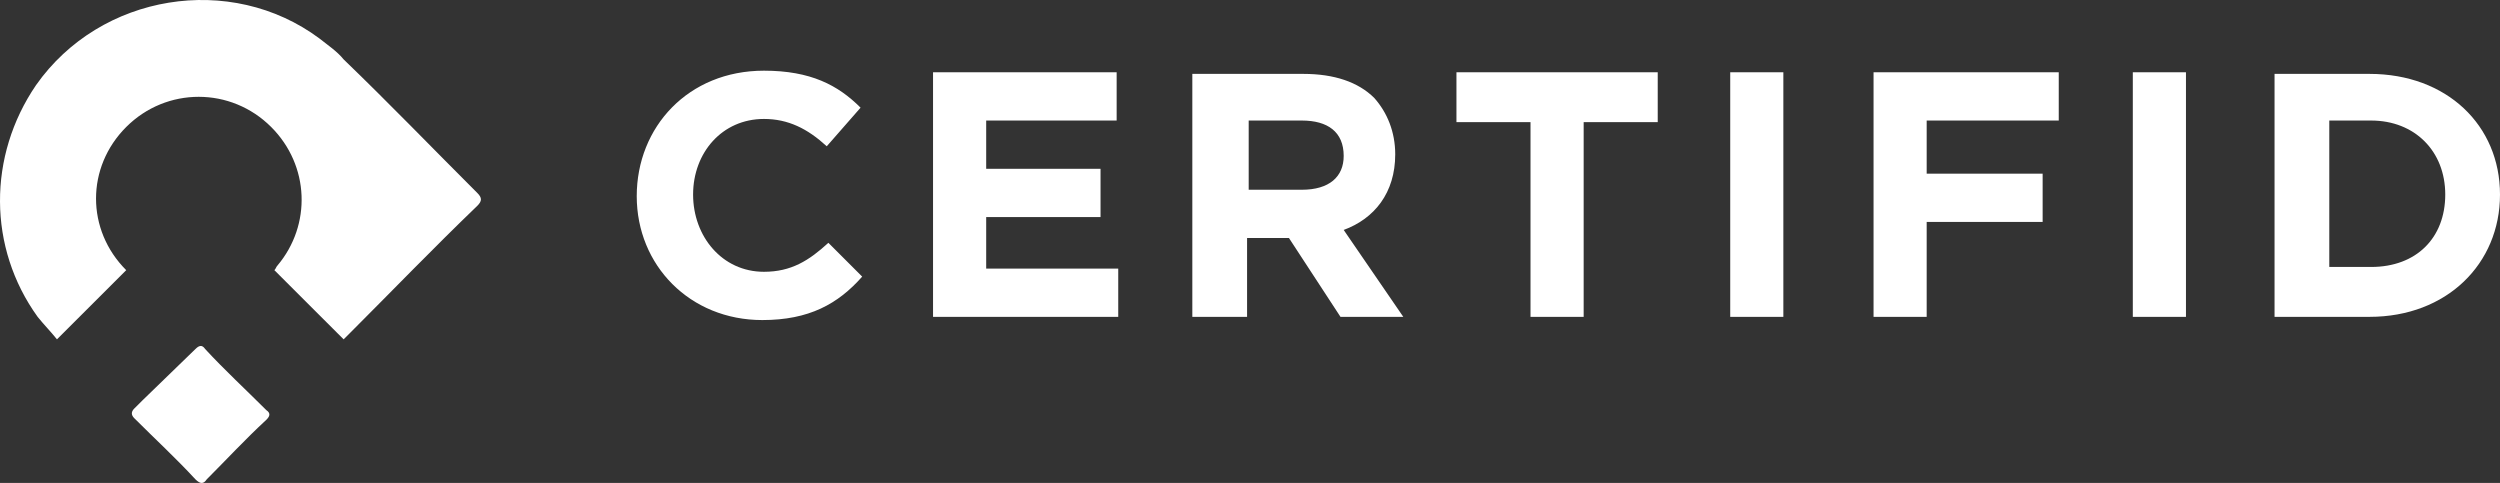 <svg width="88" height="17" viewBox="0 0 88 17" fill="none" xmlns="http://www.w3.org/2000/svg">
<rect x="0" y="0" width="88" height="17" fill="#333333" stroke="none"/>
<path d="M6.88 12.285C6.994 12.172 7.107 12.115 7.221 12.285C7.901 13.021 8.638 13.701 9.375 14.437C9.545 14.551 9.488 14.664 9.375 14.777C8.638 15.457 7.958 16.193 7.277 16.873C7.164 17.043 7.051 17.043 6.88 16.873C6.2 16.136 5.463 15.457 4.726 14.72C4.613 14.607 4.613 14.494 4.726 14.381C4.84 14.267 4.896 14.211 5.01 14.098L6.88 12.285ZM26.834 11.266C28.478 11.266 29.499 10.7 30.349 9.737L29.159 8.547C28.478 9.17 27.855 9.567 26.891 9.567C25.417 9.567 24.397 8.321 24.397 6.848C24.397 5.376 25.417 4.187 26.891 4.187C27.741 4.187 28.422 4.526 29.102 5.149L30.292 3.79C29.499 2.997 28.535 2.488 26.891 2.488C24.227 2.488 22.413 4.47 22.413 6.905C22.413 9.34 24.284 11.266 26.834 11.266ZM32.843 11.153H39.362V9.454H34.714V7.641H38.739V5.942H34.714V4.243H39.306V2.544H32.843V11.153ZM42.027 11.153H43.897V8.378H45.371L47.185 11.153H49.396L47.298 8.094C48.376 7.698 49.112 6.792 49.112 5.433C49.112 4.64 48.829 3.96 48.376 3.45C47.809 2.884 46.958 2.601 45.881 2.601H41.97V11.153H42.027ZM43.954 6.735V4.243H45.825C46.732 4.243 47.298 4.64 47.298 5.489C47.298 6.225 46.788 6.679 45.825 6.679H43.954V6.735ZM53.874 11.153H55.745V4.3H58.352V2.544H51.267V4.3H53.874V11.153ZM60.904 11.153H62.774V2.544H60.904V11.153ZM65.949 11.153H67.819V7.811H71.901V6.112H67.819V4.243H72.468V2.544H65.949V11.153Z" fill="white"/>
<path d="M11.245 1.355C11.529 1.582 11.869 1.808 12.096 2.091C13.683 3.62 15.213 5.206 16.801 6.792C16.971 6.962 16.971 7.075 16.801 7.245C15.27 8.717 13.796 10.246 12.322 11.719C12.266 11.776 12.152 11.889 12.096 11.945C11.302 11.153 10.452 10.303 9.658 9.51C9.715 9.454 9.715 9.397 9.772 9.34C10.962 7.924 10.905 5.829 9.545 4.47C8.128 3.054 5.86 3.054 4.443 4.47C3.026 5.886 3.026 8.094 4.443 9.51C3.649 10.303 2.856 11.096 2.005 11.945C1.779 11.662 1.552 11.436 1.325 11.153C-0.432 8.717 -0.432 5.489 1.268 2.997C3.536 -0.231 8.128 -0.967 11.245 1.355ZM75.075 11.153H76.946V2.544H75.075V11.153ZM80.064 11.153H83.408C86.129 11.153 88 9.284 88 6.848C88 4.413 86.129 2.601 83.408 2.601H80.064V11.153ZM83.465 4.243C84.996 4.243 86.073 5.319 86.073 6.848C86.073 8.378 85.052 9.397 83.465 9.397H81.991V4.243H83.465Z" fill="white"/>
</svg>
